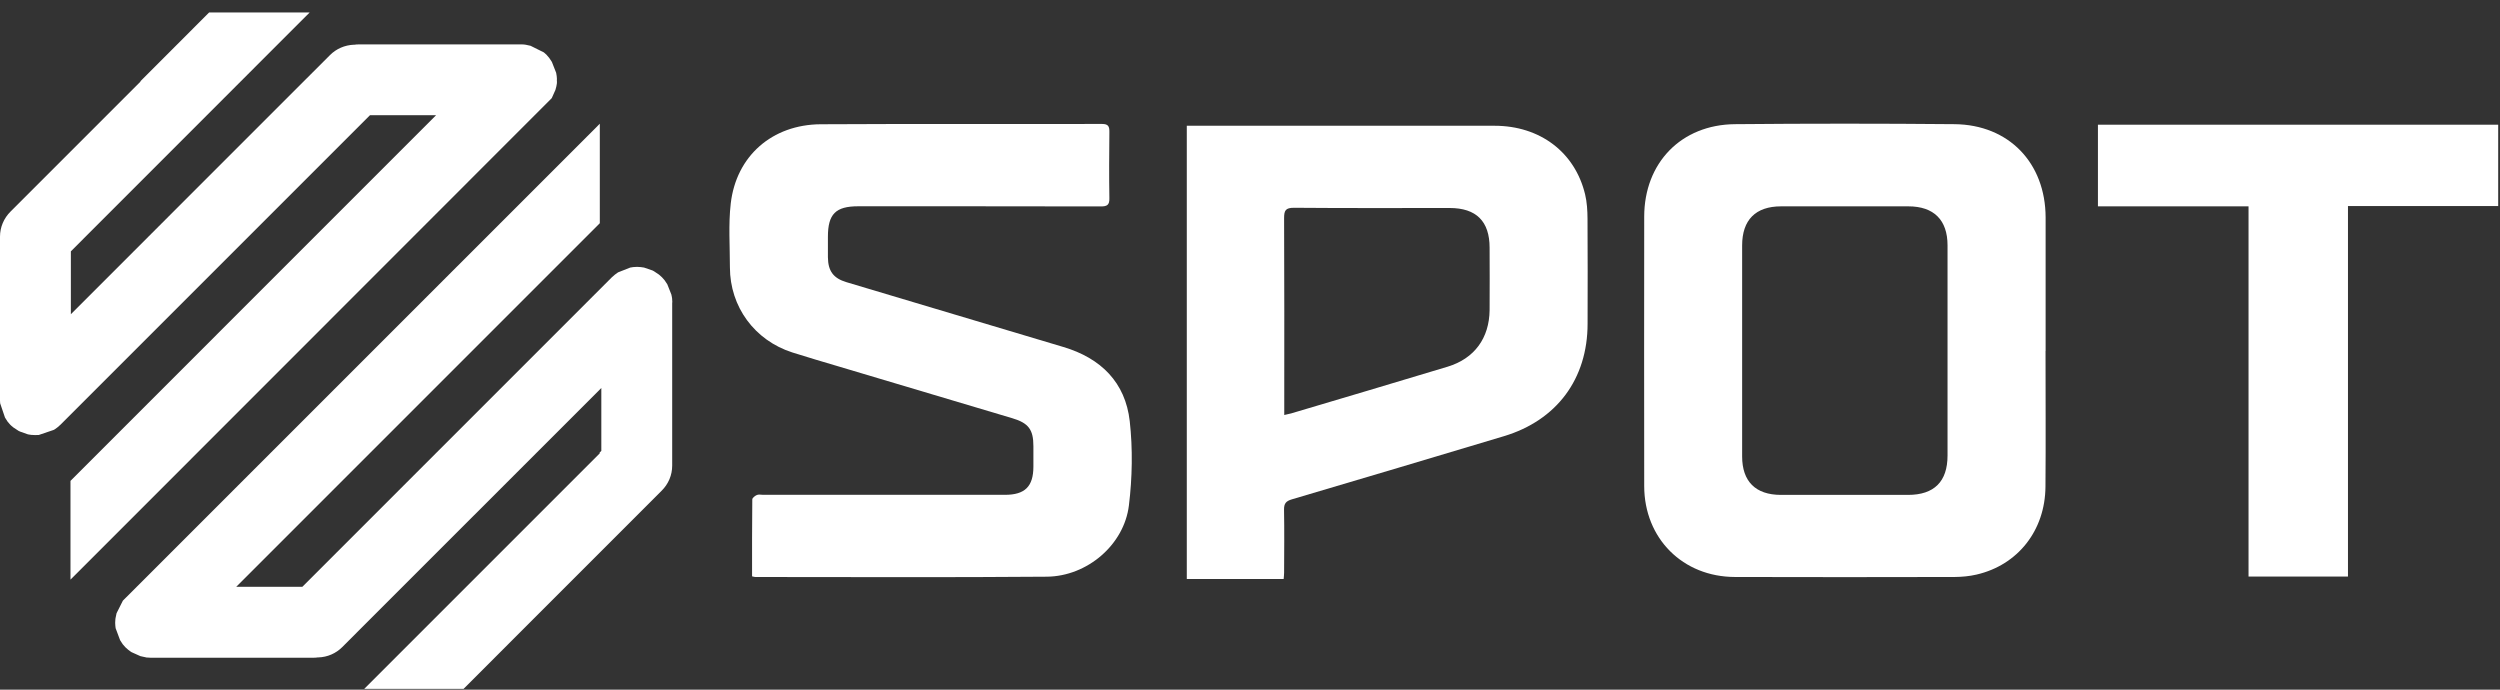 <svg width="145" height="40" viewBox="0 0 145 40" fill="none" xmlns="http://www.w3.org/2000/svg">
<rect x="0" y="0" width="145" height="40" fill="#333333" stroke="none"/>
<path d="M118.641 20.358C118.641 22.986 118.659 25.613 118.637 28.236C118.615 30.772 117.032 32.775 114.636 33.326C114.225 33.422 113.793 33.461 113.368 33.465C109.123 33.474 104.878 33.479 100.633 33.465C97.598 33.461 95.369 31.227 95.364 28.193C95.355 22.986 95.36 17.779 95.364 12.571C95.364 9.45 97.507 7.229 100.628 7.202C104.873 7.163 109.119 7.163 113.364 7.202C116.512 7.233 118.637 9.45 118.646 12.611C118.65 15.19 118.646 17.774 118.646 20.354L118.641 20.358ZM112.957 20.371C112.957 18.325 112.957 16.279 112.957 14.228C112.957 12.759 112.162 11.968 110.684 11.968C108.223 11.968 105.765 11.968 103.304 11.968C101.826 11.968 101.044 12.755 101.044 14.237C101.044 18.316 101.044 22.395 101.044 26.474C101.044 27.926 101.826 28.7 103.286 28.704C105.748 28.704 108.205 28.704 110.666 28.704C112.184 28.704 112.957 27.93 112.957 26.422C112.957 24.407 112.957 22.391 112.957 20.371Z" fill="white"/>
<path d="M74.461 33.583H68.834V7.294C68.978 7.294 69.127 7.294 69.276 7.294C75.077 7.294 80.883 7.29 86.685 7.294C89.322 7.294 91.35 8.833 91.936 11.273C92.045 11.727 92.072 12.208 92.076 12.68C92.089 14.713 92.085 16.742 92.08 18.775C92.08 21.98 90.288 24.384 87.214 25.303C83.122 26.527 79.03 27.755 74.929 28.962C74.588 29.063 74.47 29.203 74.474 29.557C74.496 30.776 74.483 32.001 74.478 33.22C74.478 33.325 74.465 33.426 74.452 33.583H74.461ZM74.487 24.07C74.684 24.026 74.789 24.004 74.885 23.978C77.91 23.077 80.94 22.185 83.966 21.267C85.518 20.795 86.379 19.61 86.397 17.988C86.41 16.781 86.397 15.575 86.397 14.368C86.397 12.833 85.623 12.064 84.079 12.064C81.072 12.064 78.059 12.077 75.051 12.051C74.561 12.051 74.478 12.208 74.478 12.65C74.496 16.27 74.487 19.89 74.487 23.51V24.07Z" fill="white"/>
<path d="M43.62 33.426C43.62 31.927 43.616 30.445 43.633 28.967C43.633 28.875 43.791 28.757 43.9 28.709C44.005 28.665 44.141 28.7 44.263 28.7C48.937 28.7 53.611 28.7 58.284 28.7C59.447 28.7 59.933 28.219 59.937 27.069C59.937 26.672 59.937 26.274 59.937 25.876C59.937 24.914 59.653 24.538 58.717 24.258C55.368 23.257 52.019 22.264 48.67 21.263C47.765 20.992 46.856 20.73 45.951 20.441C43.765 19.737 42.339 17.796 42.335 15.509C42.335 14.272 42.243 13.022 42.383 11.802C42.702 9.048 44.783 7.224 47.603 7.207C53.042 7.176 58.481 7.203 63.916 7.189C64.274 7.189 64.349 7.325 64.344 7.649C64.331 8.93 64.322 10.215 64.344 11.496C64.353 11.894 64.209 11.973 63.846 11.973C59.154 11.964 54.468 11.964 49.776 11.964C48.469 11.964 48.019 12.414 48.019 13.73C48.019 14.128 48.019 14.526 48.019 14.924C48.028 15.719 48.334 16.139 49.094 16.366C53.291 17.621 57.489 18.872 61.681 20.127C63.846 20.773 65.271 22.173 65.525 24.429C65.704 26.038 65.673 27.703 65.477 29.312C65.201 31.595 63.059 33.426 60.72 33.448C55.084 33.496 49.448 33.466 43.808 33.466C43.765 33.466 43.721 33.448 43.607 33.426H43.62Z" fill="white"/>
<path d="M144.895 7.238V11.951H136.182V33.44H130.415V11.968H121.68V7.233H144.895V7.238Z" fill="white"/>
<path d="M32.306 4.719C32.306 4.762 32.301 4.806 32.297 4.854L32.28 4.946C32.28 4.977 32.271 5.003 32.267 5.02L32.214 5.217L32.009 5.676C32.009 5.676 32.004 5.689 32 5.694L4.819 32.888L4.088 33.618V27.891L25.293 6.682H21.459L3.507 24.634C3.459 24.682 3.411 24.725 3.332 24.787L3.201 24.883C3.166 24.909 3.135 24.927 3.1 24.94L2.252 25.228C2.108 25.237 1.972 25.237 1.824 25.224L1.727 25.211C1.688 25.206 1.671 25.202 1.649 25.198L1.609 25.189L1.177 25.036C1.133 25.018 1.107 25.005 1.08 24.992L0.774 24.791C0.731 24.76 0.7 24.73 0.669 24.704L0.595 24.634C0.551 24.59 0.503 24.537 0.446 24.463L0.289 24.218L0.009 23.392C0.005 23.34 0 23.287 0 23.239V23.2V18.688V13.73C0 13.179 0.219 12.659 0.617 12.265L4.088 8.794L8.159 4.723H8.133L12.129 0.723H17.961L16.872 1.811L13.965 4.719L4.11 14.578V18.224L17.611 4.723L19.142 3.193C19.504 2.83 19.994 2.616 20.519 2.594H20.567C20.632 2.581 20.711 2.576 20.799 2.576H30.251C30.321 2.576 30.387 2.576 30.487 2.594L30.771 2.655L31.545 3.04C31.65 3.123 31.733 3.202 31.851 3.355L32.009 3.591L32.258 4.225C32.267 4.251 32.267 4.282 32.271 4.308L32.288 4.408C32.301 4.513 32.306 4.614 32.297 4.727L32.306 4.719Z" fill="white"/>
<path d="M38.987 17.546V27.003C38.987 27.558 38.768 28.074 38.374 28.463L34.781 32.057L30.881 35.957L26.889 39.953H21.127L34.781 26.299V26.247L34.877 26.151V22.504L34.781 22.601L21.428 35.953L19.846 37.536C19.483 37.898 18.993 38.113 18.468 38.13H18.429C18.346 38.143 18.267 38.148 18.189 38.148H9.514H8.732C8.666 38.148 8.596 38.143 8.5 38.135L8.142 38.056L7.634 37.828C7.634 37.828 7.608 37.815 7.591 37.802L7.438 37.689C7.376 37.641 7.328 37.597 7.28 37.549C7.223 37.492 7.18 37.444 7.118 37.365L6.965 37.129L6.707 36.438L6.69 36.298C6.677 36.18 6.677 36.071 6.69 35.944C6.69 35.918 6.69 35.892 6.699 35.861L6.76 35.568L7.127 34.838L34.051 7.915L34.789 7.176V12.947L13.703 34.033H17.537L35.493 16.077C35.541 16.029 35.59 15.986 35.664 15.929L35.847 15.797L36.556 15.518C36.578 15.518 36.599 15.509 36.617 15.509L36.718 15.492C36.884 15.474 37.019 15.474 37.172 15.492L37.255 15.505C37.29 15.505 37.321 15.513 37.352 15.518L37.811 15.675C37.841 15.684 37.88 15.701 37.929 15.732L38.217 15.924C38.348 16.029 38.444 16.125 38.545 16.252L38.703 16.488L38.938 17.079C38.956 17.144 38.96 17.175 38.965 17.205L38.982 17.31C38.991 17.389 38.995 17.463 38.995 17.533L38.987 17.546Z" fill="white"/>
</svg>
